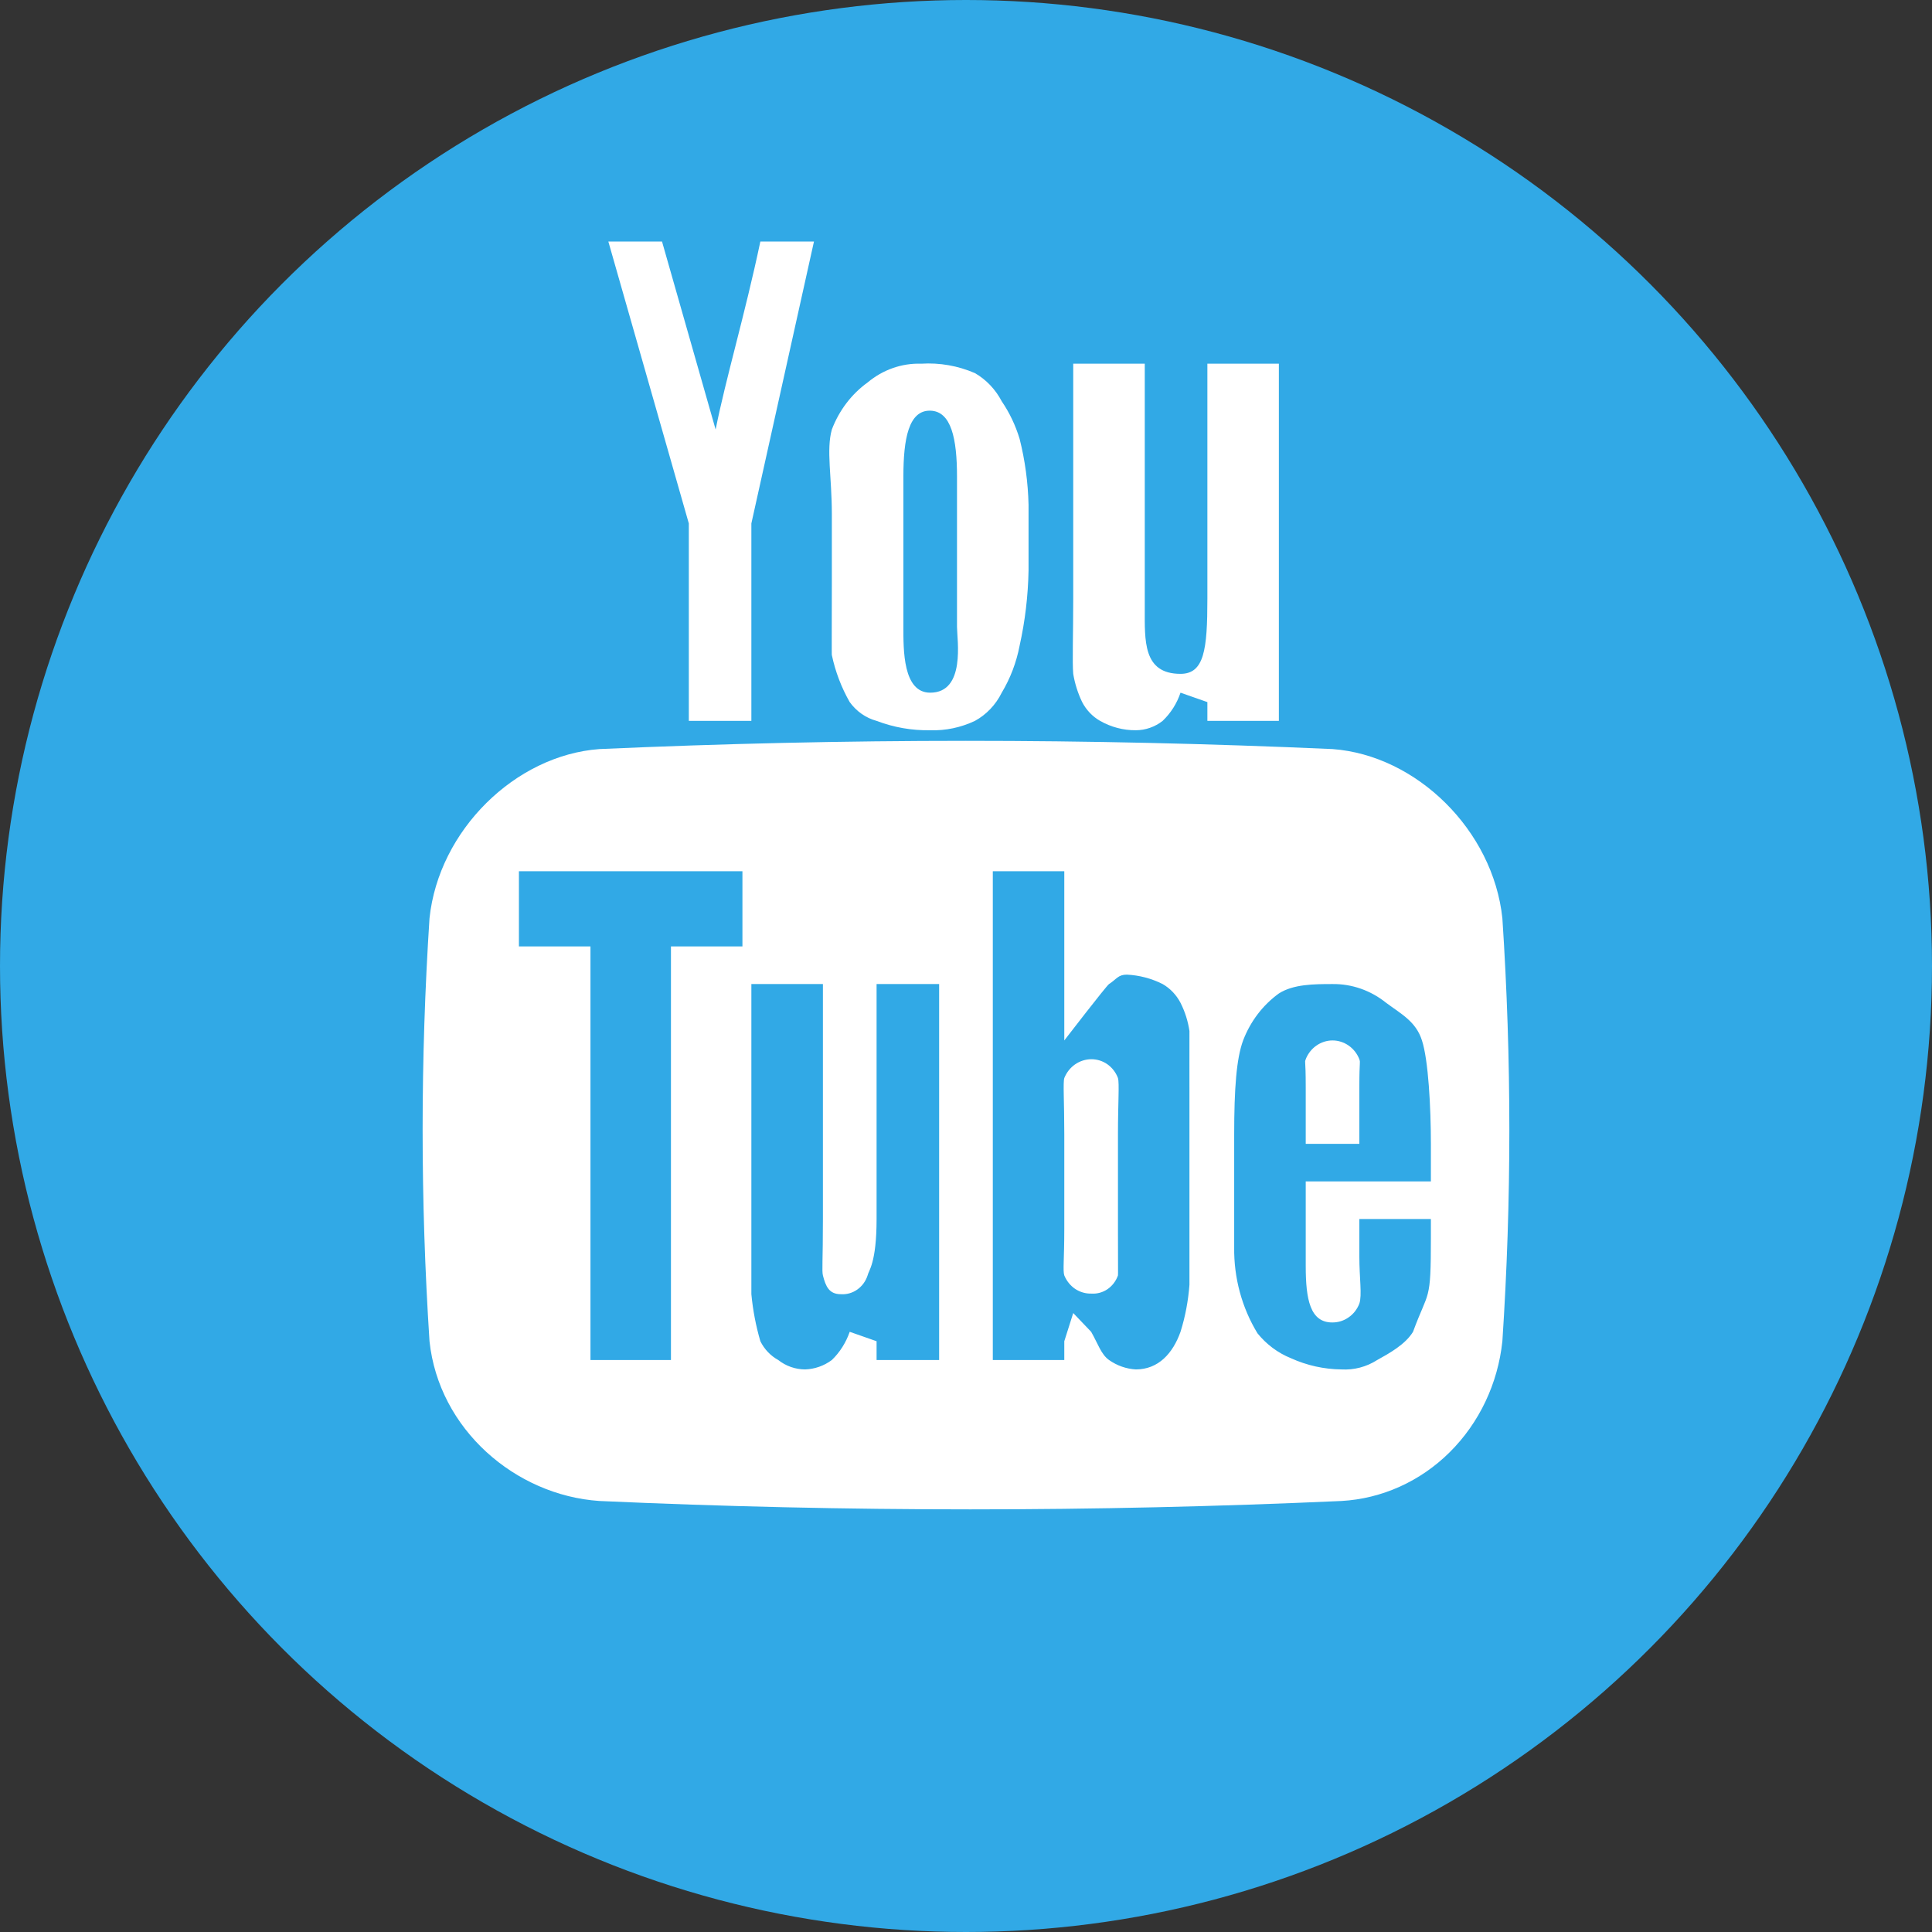 <svg width="32" height="32" viewBox="0 0 32 32" fill="none" xmlns="http://www.w3.org/2000/svg">
<rect x="0" y="0" width="32" height="32" fill="#333333" stroke="none"/>
<circle cx="16" cy="16" r="16" fill="#31A9E6"/>
<path fill-rule="evenodd" clip-rule="evenodd" d="M17.776 6.024H18.961V10.072C18.961 10.608 18.928 11.161 19.553 11.161C19.946 11.161 19.998 10.76 19.998 9.916V6.024H21.182V11.94H19.998V11.629L19.553 11.473C19.493 11.652 19.391 11.812 19.257 11.94C19.129 12.04 18.973 12.095 18.813 12.095C18.606 12.097 18.402 12.043 18.221 11.94C18.095 11.868 17.992 11.76 17.924 11.629C17.853 11.481 17.803 11.324 17.776 11.161C17.759 10.972 17.776 10.5 17.776 9.916V6.024ZM13.778 8.515C13.778 7.903 13.683 7.45 13.778 7.114C13.898 6.798 14.104 6.527 14.37 6.335C14.622 6.124 14.937 6.013 15.259 6.024C15.563 6.005 15.866 6.058 16.148 6.18C16.335 6.288 16.489 6.45 16.592 6.647C16.721 6.836 16.821 7.047 16.888 7.269C16.978 7.625 17.027 7.991 17.036 8.359V9.449C17.028 9.868 16.979 10.286 16.888 10.694C16.835 10.971 16.735 11.234 16.592 11.473C16.493 11.673 16.338 11.836 16.148 11.94C15.915 12.05 15.662 12.104 15.407 12.095C15.104 12.101 14.803 12.048 14.519 11.94C14.341 11.892 14.185 11.782 14.074 11.629C13.936 11.387 13.836 11.125 13.778 10.85C13.774 10.865 13.778 10.17 13.778 9.605V8.515ZM10.965 4L11.853 7.114C12.022 6.267 12.336 5.221 12.594 4H13.482L12.445 8.67V11.94H11.409V8.67L10.076 4H10.965ZM24.884 22.215C24.81 22.916 24.501 23.567 24.013 24.052C23.525 24.537 22.889 24.823 22.219 24.861C18.119 25.046 14.021 25.046 9.928 24.861C8.535 24.767 7.268 23.673 7.114 22.215C6.962 19.882 6.962 17.542 7.114 15.209C7.267 13.752 8.535 12.509 9.928 12.407C14.027 12.225 17.97 12.225 22.071 12.407C23.463 12.509 24.73 13.752 24.884 15.209C25.038 17.542 25.038 19.883 24.884 22.215ZM15.407 11.473C15.999 11.473 15.851 10.591 15.851 10.383V7.892C15.851 7.269 15.757 6.809 15.407 6.802C15.05 6.795 14.963 7.269 14.963 7.892V10.383C14.963 10.76 14.954 11.473 15.407 11.473ZM8.595 15.676H9.78V22.526H11.113V15.676H12.297V14.431H8.595V15.676ZM14.519 20.191C14.519 20.923 14.385 21.047 14.37 21.125C14.339 21.221 14.279 21.303 14.198 21.36C14.118 21.416 14.023 21.443 13.926 21.436C13.732 21.436 13.676 21.306 13.63 21.125C13.611 21.049 13.63 20.888 13.63 20.191V16.299H12.445V21.436C12.47 21.701 12.52 21.961 12.594 22.215C12.66 22.348 12.763 22.456 12.89 22.526C13.018 22.627 13.174 22.681 13.334 22.682C13.493 22.677 13.648 22.623 13.778 22.526C13.911 22.398 14.012 22.237 14.074 22.059L14.519 22.215V22.526H15.555V16.299H14.519V20.191ZM19.553 16.61C19.485 16.479 19.382 16.371 19.257 16.299C19.072 16.206 18.87 16.153 18.665 16.143C18.518 16.143 18.496 16.217 18.369 16.299C18.324 16.329 17.628 17.233 17.628 17.233V14.431H16.444V22.526H17.628V22.215L17.776 21.748L18.073 22.059C18.185 22.254 18.237 22.433 18.369 22.526C18.501 22.619 18.654 22.673 18.813 22.682C19.186 22.682 19.426 22.416 19.553 22.059C19.632 21.807 19.681 21.546 19.701 21.281V18.012C19.701 18.024 19.7 17.228 19.701 17.077C19.677 16.914 19.627 16.756 19.553 16.61ZM18.517 20.347C18.517 20.922 18.52 21.123 18.517 21.125C18.484 21.218 18.424 21.297 18.345 21.352C18.266 21.406 18.173 21.432 18.079 21.426C17.983 21.429 17.89 21.402 17.809 21.349C17.729 21.295 17.666 21.217 17.628 21.125C17.602 21.04 17.628 20.873 17.628 20.347V18.79C17.628 18.242 17.605 17.932 17.628 17.856C17.665 17.764 17.727 17.685 17.806 17.63C17.885 17.575 17.978 17.545 18.073 17.544C18.168 17.543 18.262 17.572 18.341 17.627C18.42 17.683 18.482 17.762 18.517 17.856C18.542 17.941 18.517 18.271 18.517 18.79V20.347ZM21.627 19.568H23.7V18.946C23.7 18.34 23.658 17.556 23.552 17.233C23.453 16.92 23.211 16.797 22.959 16.61C22.705 16.405 22.392 16.295 22.071 16.299C21.758 16.299 21.421 16.302 21.182 16.455C20.916 16.647 20.71 16.918 20.59 17.233C20.479 17.533 20.442 18.029 20.442 18.79V20.658C20.435 21.163 20.569 21.659 20.828 22.084C20.976 22.267 21.166 22.409 21.379 22.495C21.645 22.616 21.93 22.679 22.219 22.682C22.427 22.694 22.633 22.64 22.811 22.526C23.002 22.42 23.275 22.271 23.404 22.059C23.664 21.352 23.7 21.591 23.7 20.502V20.191H22.515V20.814C22.515 21.165 22.562 21.455 22.515 21.592C22.479 21.685 22.418 21.764 22.338 21.819C22.259 21.875 22.166 21.904 22.071 21.904C21.699 21.908 21.627 21.521 21.627 20.969V19.568ZM21.627 18.012C21.627 17.502 21.604 17.614 21.627 17.544C21.663 17.452 21.725 17.373 21.804 17.318C21.883 17.263 21.976 17.233 22.071 17.233C22.166 17.233 22.259 17.263 22.338 17.318C22.417 17.373 22.479 17.452 22.515 17.544C22.536 17.616 22.515 17.537 22.515 18.012V18.946H21.627V18.012Z" fill="white"/>
</svg>

